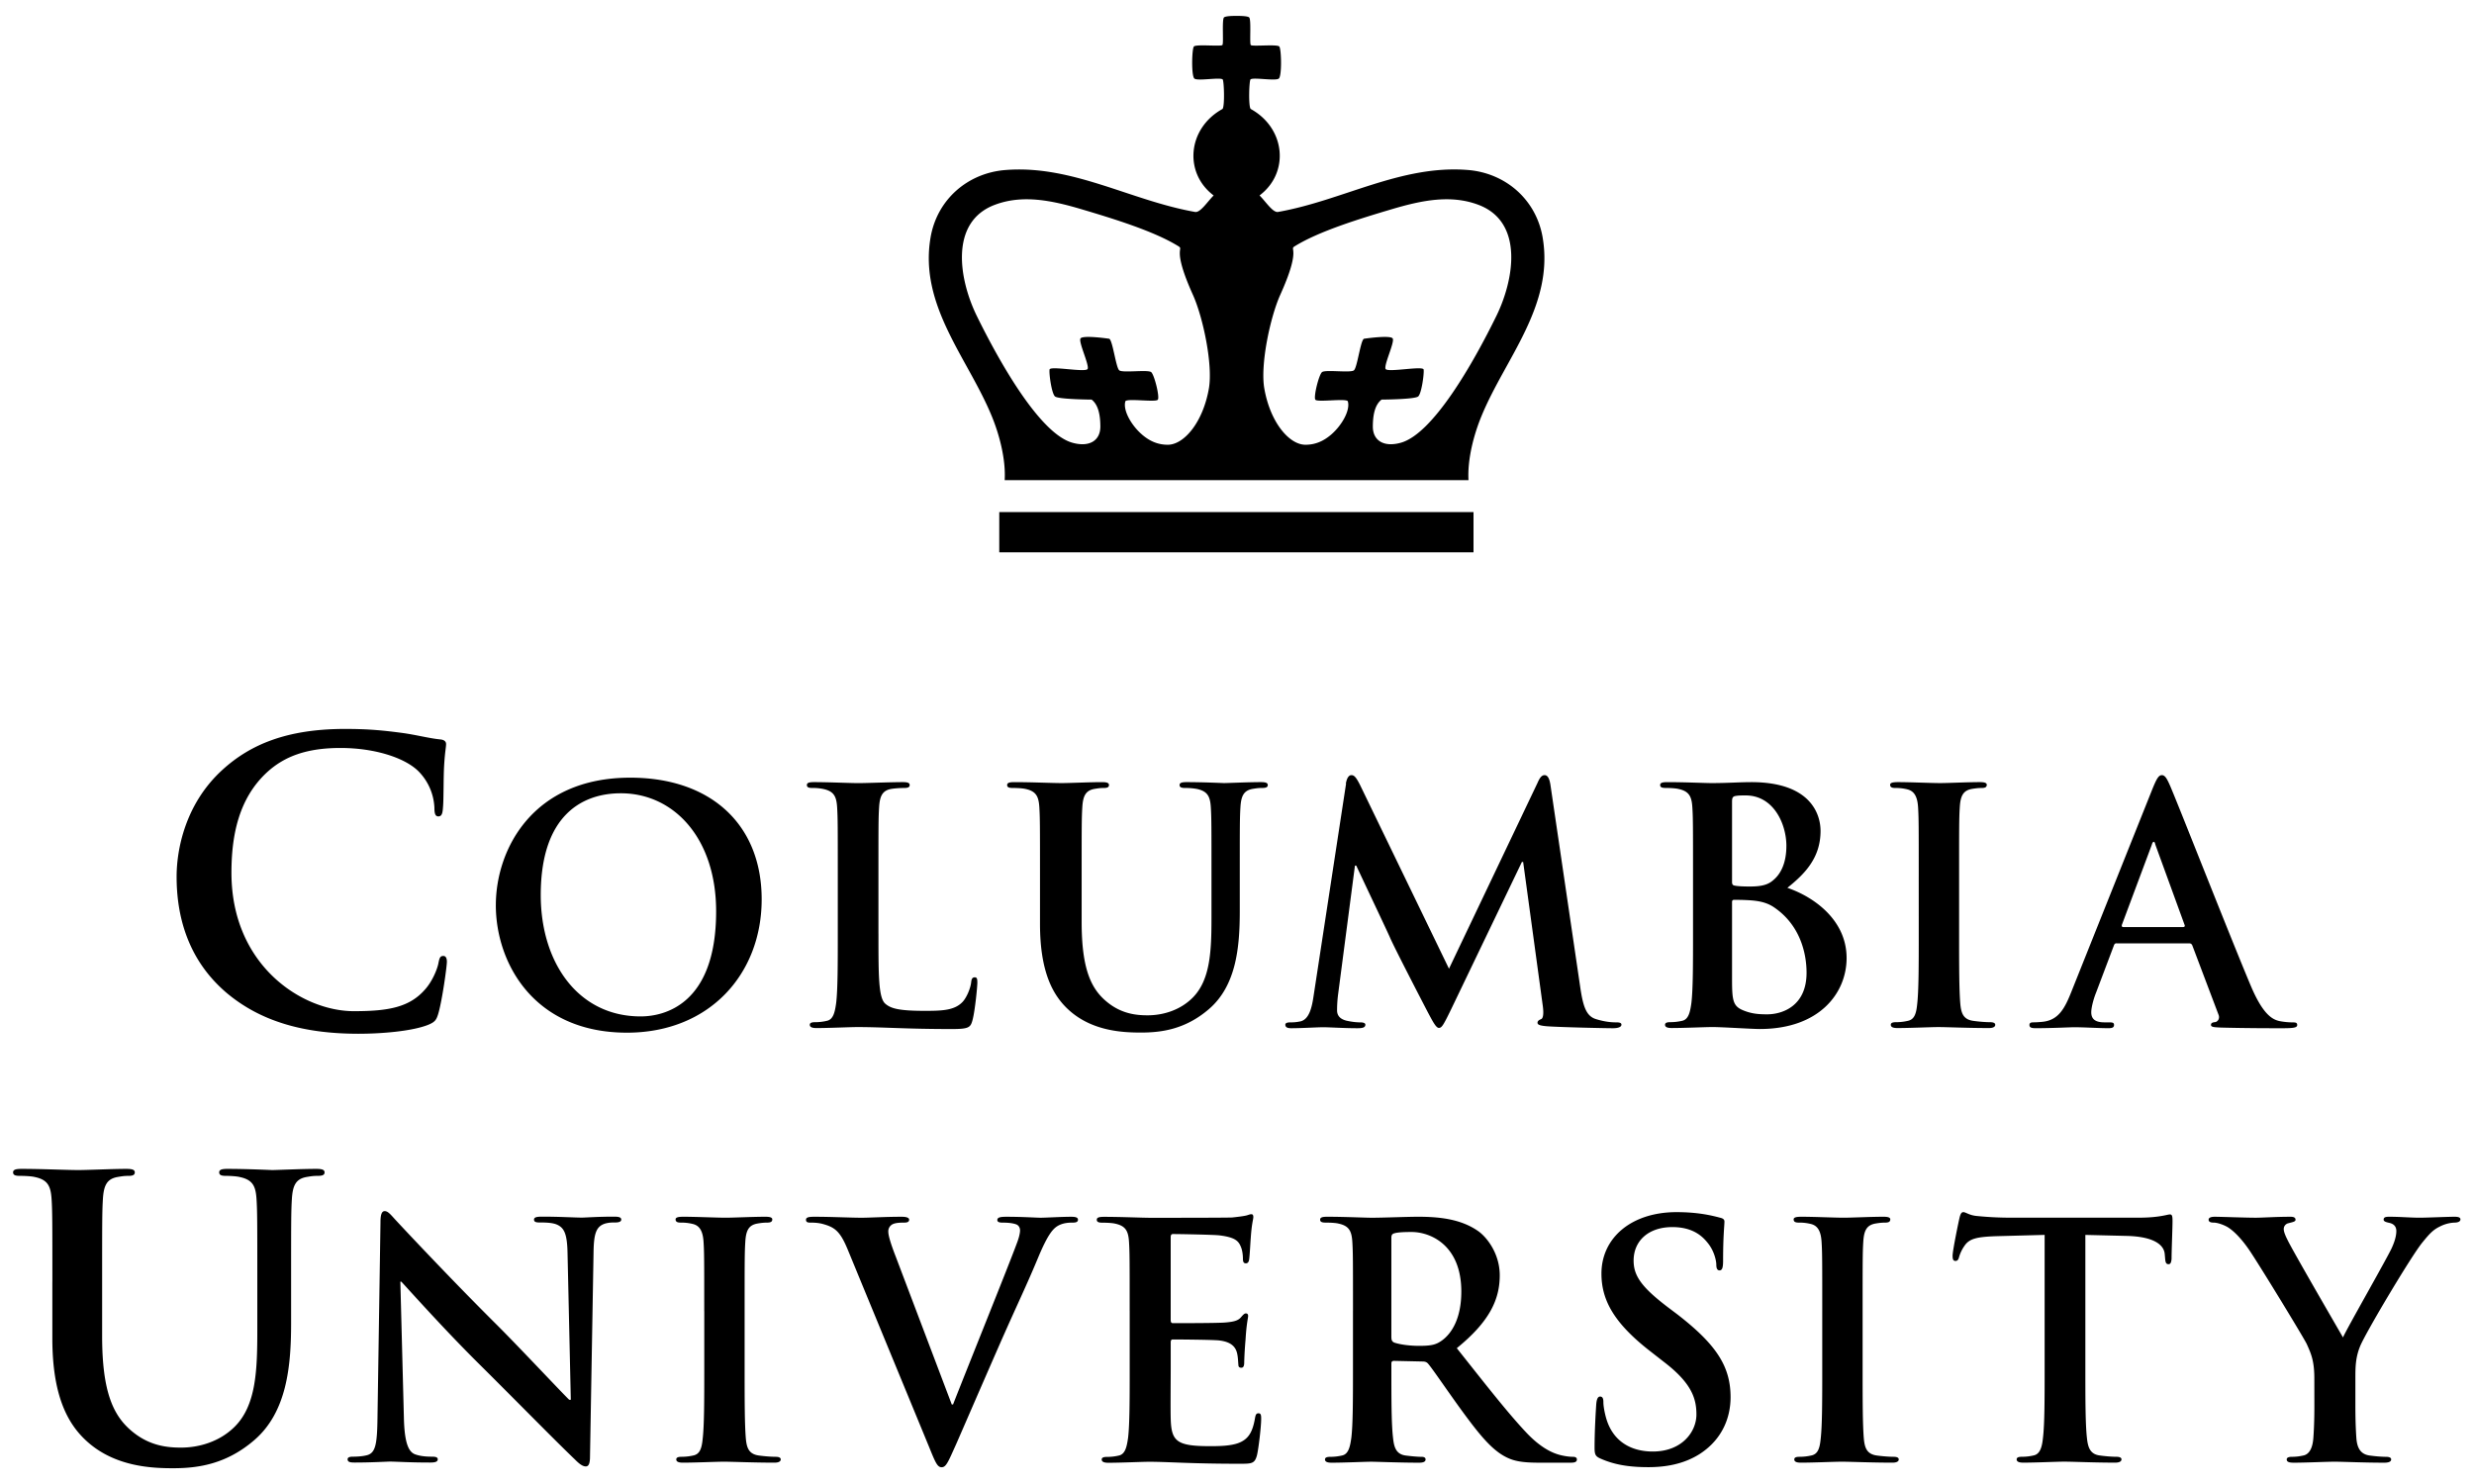 <svg xmlns="http://www.w3.org/2000/svg" width="130" height="78" fill="none"><path fill="#737373" d="M11.815 52.106C9.812 50.348 9.28 48.06 9.28 46.078c0-1.39.43-3.8 2.391-5.599 1.47-1.35 3.412-2.166 6.457-2.166 1.267 0 2.023.081 2.963.204.776.102 1.43.286 2.043.347.225.02.306.122.306.246 0 .163-.06.408-.102 1.124-.04.675-.02 1.799-.061 2.206-.02.307-.061.47-.245.47-.163 0-.205-.163-.205-.448a2.905 2.905 0 0 0-.796-1.88c-.675-.716-2.268-1.268-4.148-1.268-1.778 0-2.943.45-3.841 1.268-1.492 1.37-1.88 3.31-1.88 5.292 0 4.863 3.698 7.274 6.436 7.274 1.818 0 2.921-.204 3.74-1.145.347-.386.612-.978.694-1.347.061-.327.102-.41.266-.41.142 0 .184.145.184.307 0 .246-.245 2.023-.45 2.719-.102.347-.184.448-.531.593-.817.326-2.37.47-3.678.47-2.799-.002-5.149-.616-7.01-2.229Zm14.24-4.531c0-2.923 1.932-6.7 7.06-6.7 4.258 0 6.908 2.479 6.908 6.394 0 3.914-2.736 7.009-7.079 7.009-4.906 0-6.89-3.676-6.89-6.703Zm11.575.326c0-3.83-2.206-6.206-5.01-6.206-1.967 0-4.206 1.094-4.206 5.35 0 3.557 1.967 6.378 5.249 6.378 1.197 0 3.967-.58 3.967-5.522Zm8.53 1.176c0 2.19 0 3.369.358 3.677.291.257.735.376 2.07.376.905 0 1.572-.017 2-.478.205-.223.41-.702.444-1.027.017-.153.05-.256.188-.256.12 0 .136.084.136.291 0 .186-.12 1.47-.256 1.965-.102.376-.188.462-1.077.462-2.462 0-3.59-.104-4.974-.104-.394 0-1.471.052-2.155.052-.222 0-.343-.051-.343-.172 0-.085.07-.136.275-.136.256 0 .461-.034.615-.07.342-.067.427-.443.496-.939.085-.718.085-2.069.085-3.643v-3.01c0-2.597 0-3.077-.034-3.622-.034-.582-.17-.856-.735-.975a2.55 2.55 0 0 0-.564-.051c-.188 0-.29-.034-.29-.154s.118-.154.375-.154c.804 0 1.88.052 2.343.052.41 0 1.658-.052 2.325-.052.24 0 .359.035.359.154 0 .12-.103.154-.308.154-.188 0-.462.017-.666.05-.462.086-.6.378-.634.976-.034.545-.034 1.025-.034 3.623v3.011Zm8.488-3.012c0-2.599 0-3.078-.034-3.625-.034-.58-.17-.855-.734-.974-.138-.034-.429-.05-.668-.05-.188 0-.29-.034-.29-.154 0-.118.119-.153.376-.153.906 0 1.983.05 2.495.05.412 0 1.488-.05 2.104-.05.256 0 .376.035.376.153 0 .12-.102.154-.274.154-.188 0-.29.017-.495.05-.462.085-.599.377-.633.974-.034.547-.034 1.026-.034 3.625v2.393c0 2.479.496 3.523 1.334 4.206.769.633 1.556.701 2.136.701.753 0 1.676-.238 2.36-.923.94-.94.992-2.478.992-4.24v-2.136c0-2.599 0-3.079-.034-3.625-.034-.58-.172-.855-.736-.974a3.325 3.325 0 0 0-.615-.05c-.188 0-.291-.035-.291-.155 0-.118.12-.153.36-.153.871 0 1.948.05 1.965.05.205 0 1.283-.05 1.95-.05.239 0 .359.035.359.153 0 .12-.103.154-.309.154-.188 0-.29.017-.495.05-.462.086-.599.377-.633.975-.034.546-.034 1.026-.034 3.625v1.83c0 1.898-.188 3.914-1.624 5.145-1.214 1.043-2.445 1.231-3.557 1.231-.906 0-2.548-.05-3.795-1.179-.872-.786-1.522-2.052-1.522-4.532v-2.496Zm16.072-4.877c.051-.291.153-.446.29-.446.137 0 .24.086.462.53l4.667 9.644 4.65-9.762c.119-.275.222-.412.376-.412.155 0 .257.171.308.53l1.556 10.566c.154 1.078.325 1.573.838 1.728.496.153.839.17 1.06.17.154 0 .274.018.274.12 0 .136-.205.188-.444.188-.428 0-2.788-.052-3.471-.103-.393-.034-.495-.085-.495-.188 0-.084.068-.137.187-.187.102-.035.154-.256.085-.736l-1.026-7.523h-.068l-3.727 7.762c-.393.805-.479.958-.633.958-.154 0-.325-.343-.598-.854-.41-.787-1.761-3.403-1.966-3.882-.154-.358-1.18-2.512-1.779-3.795h-.068l-.89 6.804a6.8 6.8 0 0 0-.05.805c0 .324.222.479.513.547.308.067.547.085.718.085.137 0 .256.034.256.119 0 .154-.153.188-.41.188-.718 0-1.487-.052-1.795-.052-.325 0-1.146.052-1.693.052-.17 0-.308-.034-.308-.188 0-.085.102-.12.274-.12.138 0 .256 0 .513-.05.478-.103.615-.77.7-1.352l1.705-11.146h-.011Zm18.242 4.878c0-2.599 0-3.079-.035-3.625-.034-.58-.171-.855-.736-.974-.136-.034-.426-.052-.666-.052-.188 0-.29-.034-.29-.152 0-.12.12-.154.377-.154.906 0 1.982.05 2.325.05.838 0 1.504-.05 2.086-.05 3.094 0 3.64 1.658 3.64 2.565 0 1.401-.802 2.238-1.743 2.99 1.403.48 3.112 1.693 3.112 3.693 0 1.83-1.418 3.728-4.565 3.728-.41 0-1.966-.103-2.479-.103-.393 0-1.47.051-2.154.051-.222 0-.342-.051-.342-.17 0-.087.068-.138.273-.138.257 0 .462-.034.616-.069.341-.068.427-.445.495-.94.086-.718.086-2.068.086-3.643v-3.007Zm2.05.29c0 .137.051.171.12.188.153.033.41.051.804.051.565 0 .94-.069 1.231-.325.445-.36.701-.974.701-1.812 0-1.145-.667-2.65-2.137-2.65-.24 0-.393 0-.564.034-.12.034-.154.102-.154.29v4.224Zm2.257 1.367c-.359-.257-.752-.376-1.419-.41-.307-.017-.478-.017-.734-.017-.07 0-.103.035-.103.12v4.052c0 1.128.05 1.42.598 1.64.462.188.855.205 1.247.205.77 0 2.07-.41 2.07-2.187 0-1.06-.36-2.496-1.659-3.403Zm7.554-1.656c0-2.598 0-3.078-.034-3.624-.034-.58-.205-.872-.581-.958a2.447 2.447 0 0 0-.614-.068c-.171 0-.274-.034-.274-.171 0-.102.137-.137.41-.137.649 0 1.727.05 2.222.05.428 0 1.437-.05 2.088-.05.221 0 .358.035.358.137 0 .137-.103.171-.274.171-.171 0-.307.017-.513.05-.462.086-.598.377-.632.975-.035.545-.035 1.026-.035 3.624v3.01c0 1.657 0 3.009.069 3.744.051.461.171.77.684.838.239.035.615.069.872.069.187 0 .274.05.274.137 0 .119-.137.171-.325.171-1.128 0-2.206-.051-2.667-.051-.393 0-1.47.051-2.154.051-.222 0-.342-.051-.342-.171 0-.087.068-.137.274-.137.256 0 .461-.034.614-.069.343-.069.446-.36.496-.855.085-.717.085-2.069.085-3.726l-.001-3.01Zm10.4 3.513c-.086 0-.12.035-.154.137l-.924 2.446c-.17.426-.257.837-.257 1.042 0 .308.155.53.685.53h.256c.206 0 .256.034.256.137 0 .136-.103.17-.29.17-.547 0-1.281-.05-1.812-.05-.188 0-1.128.05-2.017.05-.222 0-.325-.034-.325-.17 0-.103.068-.137.205-.137.155 0 .393-.017.53-.034.787-.103 1.112-.684 1.453-1.538l4.291-10.738c.207-.496.308-.683.479-.683.153 0 .256.153.427.546.411.941 3.146 7.916 4.241 10.515.648 1.54 1.146 1.779 1.504 1.864.255.05.512.07.716.07.138 0 .223.016.223.135 0 .137-.154.172-.787.172-.614 0-1.864 0-3.231-.035-.308-.017-.512-.017-.512-.137 0-.102.069-.136.239-.153.12-.035.24-.188.154-.394l-1.37-3.623c-.034-.086-.085-.12-.17-.12h-3.811v-.002h.001Zm3.488-.854c.085 0 .103-.05.085-.103l-1.538-4.223c-.017-.068-.035-.153-.085-.153-.052 0-.086.085-.103.153l-1.572 4.207c-.018.068 0 .119.068.119h3.145ZM2.752 67.363c0-3.106 0-3.678-.041-4.332-.044-.695-.205-1.022-.878-1.165-.164-.042-.511-.062-.798-.062-.224 0-.347-.04-.347-.183s.144-.184.448-.184c1.083 0 2.371.062 2.984.062.49 0 1.777-.062 2.513-.062.308 0 .45.042.45.184 0 .143-.123.183-.328.183-.224 0-.346.02-.591.062-.552.103-.715.45-.757 1.165-.04.654-.04 1.226-.04 4.332v2.86c0 2.962.592 4.21 1.593 5.027.92.757 1.862.837 2.556.837.9 0 2.002-.285 2.82-1.102 1.124-1.124 1.185-2.963 1.185-5.07v-2.552c0-3.106 0-3.678-.041-4.332-.042-.695-.205-1.022-.88-1.165-.162-.042-.51-.062-.735-.062-.224 0-.347-.04-.347-.183s.143-.184.427-.184c1.043 0 2.33.062 2.35.062.247 0 1.534-.062 2.33-.062.286 0 .43.042.43.184 0 .143-.123.183-.37.183-.223 0-.346.02-.591.062-.552.103-.715.45-.757 1.165-.04.654-.04 1.226-.04 4.332v2.187c0 2.268-.225 4.678-1.942 6.15-1.449 1.246-2.922 1.471-4.25 1.471-1.082 0-3.043-.062-4.535-1.411-1.043-.94-1.819-2.45-1.819-5.414v-2.983Zm18.472 7.184c.034 1.333.256 1.777.598 1.897.29.103.615.12.89.12.188 0 .29.035.29.138 0 .135-.152.17-.394.17-1.11 0-1.795-.05-2.12-.05-.152 0-.957.05-1.845.05-.223 0-.377-.017-.377-.17 0-.103.102-.138.273-.138.221 0 .531-.017.771-.085.444-.137.513-.633.528-2.12l.155-10.122c0-.342.05-.58.221-.58.189 0 .343.221.633.53.205.222 2.804 3.008 5.3 5.487 1.164 1.164 3.47 3.625 3.762 3.898h.085l-.171-7.676c-.017-1.043-.172-1.368-.58-1.539-.255-.103-.668-.103-.908-.103-.206 0-.274-.05-.274-.153 0-.137.188-.153.445-.153.89 0 1.71.05 2.07.05.186 0 .837-.05 1.674-.05.22 0 .394.017.394.153 0 .103-.104.153-.31.153-.17 0-.307 0-.513.051-.478.138-.613.497-.631 1.454l-.187 10.787c0 .378-.07.53-.223.53-.188 0-.394-.187-.58-.375-1.076-1.027-3.266-3.266-5.043-5.027-1.865-1.847-3.76-3.984-4.07-4.31h-.05l.187 7.183Zm15.781-5.637c0-2.598 0-3.077-.035-3.623-.034-.58-.206-.873-.58-.958a2.448 2.448 0 0 0-.615-.068c-.171 0-.275-.034-.275-.171 0-.103.138-.137.412-.137.648 0 1.727.05 2.224.05.426 0 1.435-.05 2.086-.05.22 0 .359.034.359.136 0 .138-.104.172-.275.172-.17 0-.308.016-.512.05-.463.085-.598.377-.632.975-.035.545-.035 1.025-.035 3.624v3.01c0 1.657 0 3.009.069 3.743.05.462.17.77.683.84.24.033.614.067.872.067.187 0 .274.05.274.138 0 .118-.137.17-.325.17-1.129 0-2.204-.05-2.666-.05-.394 0-1.47.05-2.155.05-.221 0-.343-.05-.343-.17 0-.087.07-.138.275-.138.255 0 .461-.034.615-.068.342-.069.445-.36.495-.855.086-.718.086-2.07.086-3.727v-3.01h-.002Zm7.519-3.28c-.393-.941-.682-1.13-1.299-1.3-.257-.069-.531-.069-.667-.069-.154 0-.206-.05-.206-.153 0-.137.187-.154.446-.154.907 0 1.88.051 2.479.051.427 0 1.248-.051 2.1-.051.207 0 .395.034.395.154s-.103.153-.256.153c-.274 0-.532.017-.668.12a.412.412 0 0 0-.17.359c0 .222.153.7.393 1.316l2.94 7.762h.069c.735-1.881 2.956-7.386 3.368-8.514.085-.222.152-.479.152-.633 0-.136-.067-.273-.22-.324-.207-.069-.462-.085-.684-.085-.154 0-.29-.017-.29-.138 0-.137.153-.17.478-.17.854 0 1.57.05 1.794.05.293 0 1.096-.05 1.608-.05.222 0 .358.033.358.153s-.102.154-.273.154c-.172 0-.53 0-.84.205-.22.153-.478.445-.941 1.538-.666 1.608-1.127 2.53-2.052 4.633-1.093 2.497-1.897 4.36-2.272 5.216-.445.99-.547 1.265-.786 1.265-.222 0-.325-.24-.65-1.043L44.525 65.63Zm14.836 3.284c0-2.599 0-3.079-.034-3.625-.034-.58-.171-.855-.735-.974-.136-.034-.429-.05-.669-.05-.186 0-.29-.034-.29-.154 0-.119.121-.153.377-.153.908 0 1.984.05 2.462.05.547 0 3.95 0 4.274-.016.325-.034.6-.07.737-.103.085-.017.187-.069.272-.069.086 0 .104.069.104.153 0 .12-.085.325-.136 1.112-.017.17-.051.923-.086 1.128-.016.085-.05.189-.17.189-.12 0-.154-.086-.154-.24 0-.12-.016-.411-.104-.616-.119-.307-.29-.513-1.144-.615-.29-.034-2.086-.068-2.428-.068-.086 0-.12.051-.12.17v4.326c0 .12.018.188.12.188.376 0 2.343 0 2.735-.034.41-.034.667-.086.82-.256.12-.136.19-.223.276-.223.067 0 .118.036.118.137 0 .103-.085.377-.136 1.247a20.719 20.719 0 0 0-.069 1.147c0 .136 0 .324-.153.324-.12 0-.154-.067-.154-.154-.017-.17-.017-.392-.07-.614-.084-.343-.323-.598-.956-.668-.324-.035-2.018-.05-2.428-.05-.084 0-.102.068-.102.17v1.352c0 .58-.016 2.153 0 2.649.034 1.18.308 1.437 2.051 1.437.446 0 1.165 0 1.607-.206.446-.205.65-.564.771-1.265.033-.187.067-.256.187-.256.137 0 .137.137.137.307 0 .394-.137 1.556-.221 1.9-.12.445-.276.445-.923.445-2.583 0-3.727-.104-4.738-.104-.393 0-1.47.052-2.154.052-.222 0-.343-.052-.343-.171 0-.087.07-.137.275-.137.256 0 .462-.034.614-.069.343-.069.427-.445.497-.94.084-.717.084-2.069.084-3.642v-3.011Zm11.735-.004c0-2.6 0-3.079-.034-3.625-.035-.581-.17-.855-.735-.974-.137-.035-.428-.05-.668-.05-.188 0-.29-.034-.29-.154s.12-.154.377-.154c.906 0 1.983.052 2.342.052.58 0 1.88-.052 2.41-.052 1.077 0 2.224.102 3.149.736.479.324 1.16 1.197 1.16 2.342 0 1.266-.53 2.428-2.257 3.83 1.522 1.915 2.7 3.436 3.71 4.496.959.992 1.66 1.111 1.917 1.163.187.035.34.051.478.051.136 0 .206.051.206.137 0 .137-.12.172-.325.172H80.91c-.956 0-1.384-.086-1.83-.325-.735-.394-1.383-1.198-2.341-2.513-.683-.942-1.47-2.104-1.693-2.361-.086-.102-.188-.12-.307-.12l-1.489-.033c-.085 0-.138.034-.138.137v.24c0 1.589 0 2.94.086 3.658.051.495.154.871.666.94.257.034.632.069.84.069.136 0 .205.05.205.137 0 .12-.12.171-.341.171-.993 0-2.259-.051-2.515-.051-.325 0-1.403.051-2.087.051-.221 0-.342-.051-.342-.17 0-.086.069-.138.273-.138.257 0 .463-.035.616-.069.342-.069.428-.445.496-.94.085-.718.085-2.07.085-3.642v-3.012Zm2.017 1.35c0 .188.036.256.155.309.358.118.872.17 1.3.17.683 0 .906-.069 1.213-.29.512-.377 1.007-1.163 1.007-2.565 0-2.428-1.606-3.129-2.615-3.129-.427 0-.737.017-.908.07-.119.033-.153.102-.153.239v5.195h.001Zm11.002 6.41c-.274-.12-.325-.206-.325-.582 0-.94.068-1.966.085-2.24.017-.257.068-.444.206-.444.153 0 .172.153.172.29 0 .223.068.581.153.872.377 1.266 1.385 1.727 2.443 1.727 1.539 0 2.293-1.042 2.293-1.948 0-.839-.256-1.642-1.675-2.736l-.787-.614c-1.88-1.47-2.529-2.668-2.529-4.053 0-1.88 1.572-3.231 3.948-3.231 1.111 0 1.83.171 2.275.29.153.035.24.086.24.205 0 .223-.07.719-.07 2.052 0 .377-.05.514-.187.514-.12 0-.17-.103-.17-.309 0-.153-.086-.684-.447-1.128-.257-.325-.752-.838-1.864-.838-1.266 0-2.034.735-2.034 1.76 0 .787.395 1.384 1.813 2.462l.478.36c2.053 1.59 2.804 2.735 2.804 4.359 0 .992-.377 2.171-1.608 2.975-.853.546-1.81.702-2.718.702-.992-.001-1.763-.122-2.496-.445Zm11.639-7.76c0-2.598 0-3.077-.035-3.623-.034-.58-.204-.873-.58-.958a2.444 2.444 0 0 0-.615-.068c-.17 0-.273-.034-.273-.171 0-.103.136-.137.41-.137.65 0 1.728.05 2.223.05.427 0 1.437-.05 2.087-.05.221 0 .358.034.358.136 0 .138-.103.172-.274.172-.17 0-.308.016-.512.05-.462.085-.6.377-.634.975-.034.545-.034 1.025-.034 3.624v3.01c0 1.657 0 3.009.069 3.743.05.462.17.77.682.84.24.033.616.067.874.067.186 0 .273.05.273.138 0 .118-.136.17-.325.17-1.129 0-2.205-.05-2.667-.05-.392 0-1.47.05-2.153.05-.223 0-.343-.05-.343-.17 0-.087.068-.138.274-.138.256 0 .461-.034.615-.068.342-.069.445-.36.495-.855.085-.718.085-2.07.085-3.727v-3.01Zm11.686-4.003-2.547.068c-.992.035-1.403.12-1.659.497a1.987 1.987 0 0 0-.29.597c-.035.138-.086.206-.188.206-.119 0-.153-.085-.153-.274 0-.273.324-1.83.358-1.965.051-.222.103-.325.206-.325.136 0 .308.171.736.205a17.76 17.76 0 0 0 1.709.086h6.77c1.094 0 1.504-.171 1.641-.171.12 0 .136.103.136.359 0 .358-.05 1.538-.05 1.983-.017.17-.052.274-.154.274-.136 0-.171-.086-.188-.343l-.017-.188c-.035-.444-.495-.922-2.018-.956l-2.153-.052v7.01c0 1.572 0 2.924.082 3.659.052.479.155.853.668.922.241.035.615.07.873.07.187 0 .275.05.275.136 0 .12-.138.172-.325.172-1.129 0-2.206-.052-2.686-.052-.393 0-1.469.052-2.153.052-.222 0-.344-.052-.344-.172 0-.085.07-.136.275-.136.256 0 .462-.035.614-.07.343-.069.446-.443.495-.939.086-.718.086-2.07.086-3.643v-7.01h.001Zm14.171 7.543c0-.924-.171-1.299-.393-1.795-.12-.275-2.411-4.035-3.008-4.924-.428-.633-.856-1.06-1.181-1.248-.221-.12-.512-.222-.717-.222-.137 0-.256-.034-.256-.153 0-.104.119-.154.324-.154.308 0 1.59.05 2.155.05.359 0 1.06-.05 1.831-.05.169 0 .257.05.257.154 0 .102-.122.119-.379.187a.31.31 0 0 0-.24.308c0 .137.084.342.205.58.241.514 2.633 4.634 2.908 5.113.171-.412 2.324-4.172 2.563-4.702.172-.376.24-.667.24-.89 0-.17-.068-.358-.358-.427-.153-.034-.309-.068-.309-.17 0-.12.085-.154.291-.154.564 0 1.111.05 1.605.05.378 0 1.505-.05 1.832-.05.187 0 .307.034.307.136 0 .12-.136.172-.324.172a1.85 1.85 0 0 0-.752.204c-.359.172-.547.378-.923.84-.565.682-2.958 4.7-3.265 5.436-.256.615-.256 1.144-.256 1.709v1.403c0 .273 0 .992.05 1.71.034.495.187.871.702.94.239.034.614.068.854.068.188 0 .274.05.274.137 0 .12-.136.172-.358.172-1.077 0-2.155-.052-2.616-.052-.428 0-1.506.052-2.139.052-.238 0-.375-.036-.375-.172 0-.086.084-.137.273-.137.24 0 .446-.034.599-.069.343-.068.496-.444.529-.94.052-.717.052-1.436.052-1.71l-.002-1.402ZM81.06 12.475c-.344-1.993-1.954-3.38-3.925-3.54-3.522-.283-6.56 1.6-9.977 2.205-.274.047-.641-.535-.973-.867 1.585-1.194 1.369-3.535-.466-4.546-.126-.145-.08-1.493-.008-1.554.15-.124 1.32.1 1.487-.045.166-.143.133-1.546.026-1.681-.106-.135-1.425.01-1.5-.08-.074-.092.037-1.355-.088-1.454-.088-.071-.454-.079-.657-.077-.204-.002-.57.006-.659.077-.124.1-.013 1.362-.087 1.453-.075.09-1.393-.054-1.5.08-.106.136-.139 1.54.027 1.683.166.145 1.336-.08 1.486.045.071.061.118 1.408-.008 1.554-1.835 1.011-2.05 3.351-.466 4.546-.332.332-.699.913-.973.867-3.415-.604-6.455-2.488-9.976-2.204-1.971.158-3.582 1.546-3.925 3.54-.616 3.589 1.963 6.347 3.214 9.394.396.961.744 2.254.68 3.366l12.048.001h12.324c-.062-1.113.285-2.406.682-3.367 1.251-3.047 3.83-5.805 3.213-9.396Zm-17.538 7.948c-.317 1.802-1.318 2.947-2.15 2.953-.547.003-.986-.205-1.383-.553-.549-.48-.997-1.27-.853-1.736.121-.158 1.599.068 1.704-.079.106-.146-.18-1.298-.347-1.447-.166-.147-1.5.051-1.68-.096-.177-.146-.343-1.572-.526-1.66 0 0-1.411-.21-1.513-.01-.103.203.475 1.394.377 1.596-.1.203-1.968-.178-2 .032-.034.21.106 1.259.286 1.414.179.155 1.923.166 1.923.166.363.276.458.838.46 1.413.003.731-.566 1.108-1.47.854-1.69-.473-3.782-4.135-5.025-6.67-.913-1.864-1.464-4.914.934-5.829 1.46-.557 2.992-.241 4.565.225 1.647.49 3.819 1.151 5.099 1.947.314.194-.374.038.761 2.555.529 1.172 1.058 3.667.838 4.925Zm10.087 2.847c-.906.254-1.474-.123-1.471-.854.002-.575.096-1.137.46-1.413 0 0 1.744-.01 1.923-.166.178-.155.318-1.203.286-1.414-.033-.21-1.902.17-2-.032-.099-.202.48-1.393.377-1.596-.104-.2-1.513.01-1.513.01-.183.088-.349 1.514-.528 1.66-.178.146-1.512-.052-1.678.096-.168.15-.452 1.301-.348 1.447.105.147 1.582-.079 1.705.079.143.466-.304 1.256-.853 1.736-.398.348-.837.556-1.382.553-.834-.007-1.834-1.15-2.151-2.953-.222-1.258.309-3.753.836-4.925 1.137-2.517.448-2.361.762-2.555 1.281-.796 3.453-1.457 5.1-1.947 1.571-.466 3.104-.783 4.566-.225 2.397.915 1.845 3.965.932 5.829-1.242 2.535-3.335 6.196-5.023 6.67Zm3.819 5.76v-2.116h-24.92v2.117h24.919Z" style="fill:#737373;fill:color(display-p3 .451 .451 .451);fill-opacity:1"/></svg>
